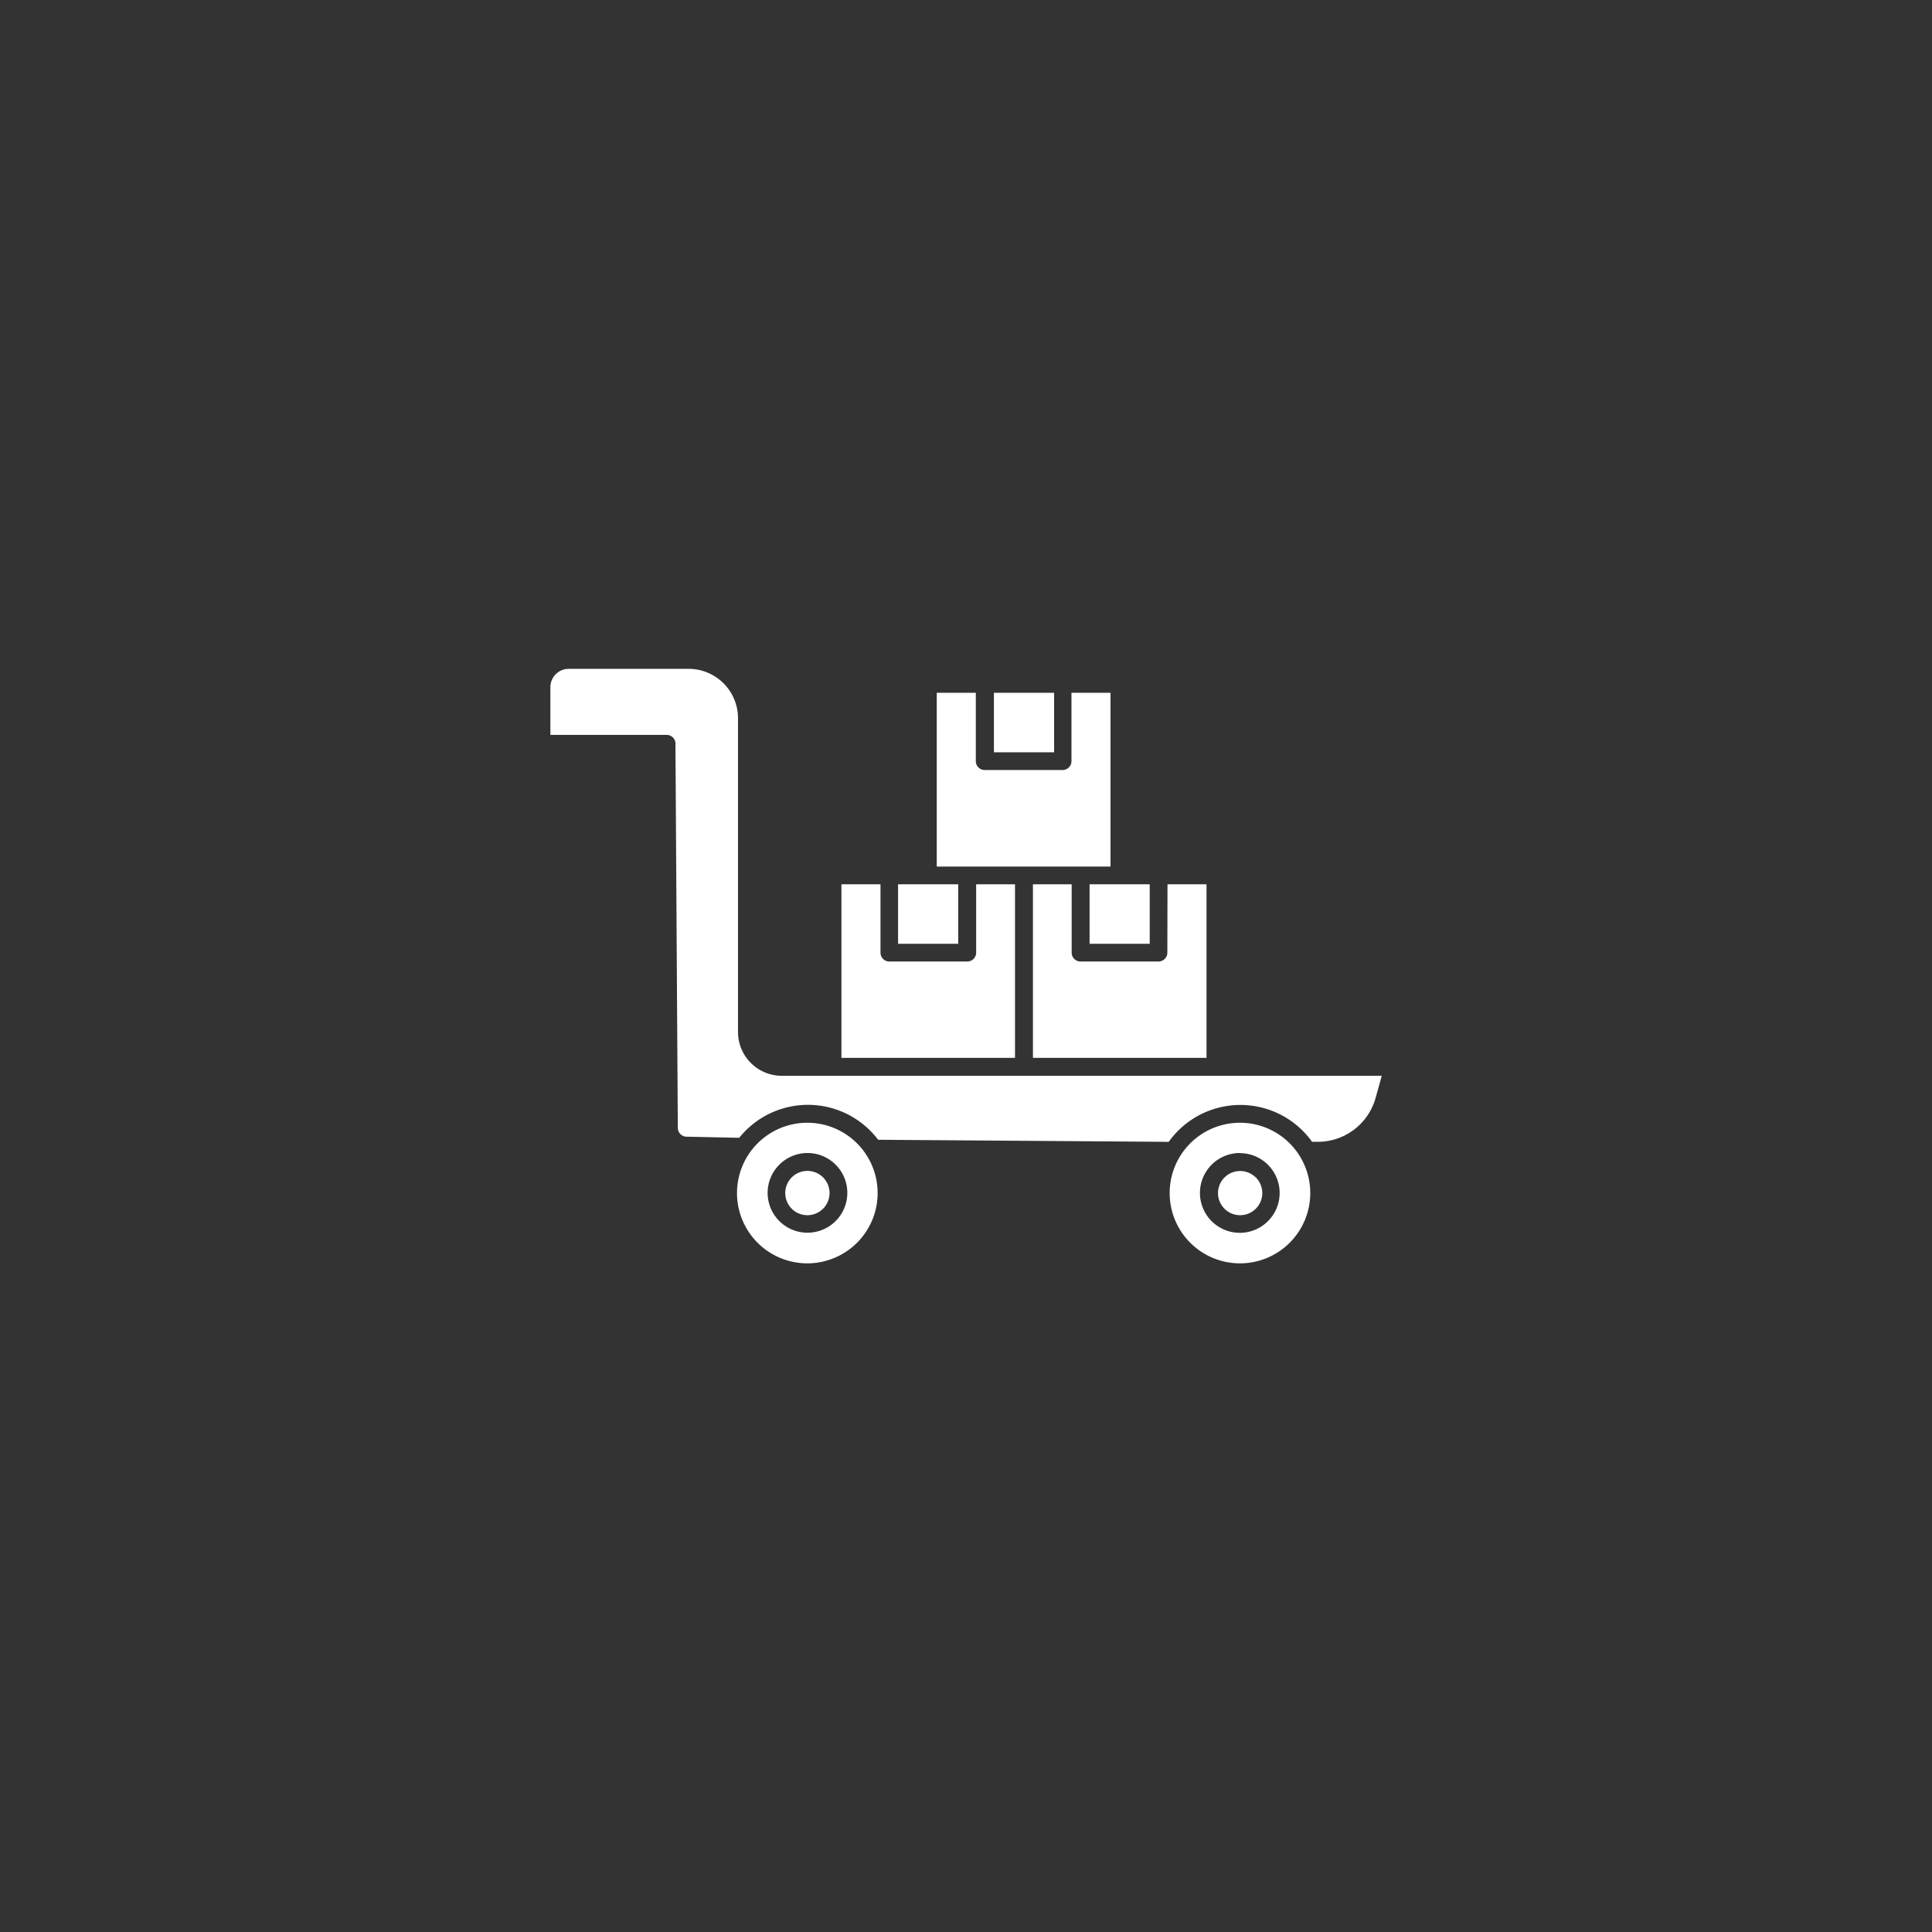 <svg xmlns="http://www.w3.org/2000/svg" id="Layer_1" data-name="Layer 1" viewBox="0 0 512 512"><rect x="0" y="0" width="512" height="512" fill="#333333" stroke="none"/><defs><style>.cls-1{fill:#fff;fill-rule:evenodd;}</style></defs><path class="cls-1" d="M227.12,303a18.63,18.63,0,1,0,0,26.34A18.61,18.61,0,0,0,227.12,303Zm114.66,0a18.63,18.63,0,1,0,0,26.34A18.63,18.63,0,0,0,341.78,303Zm-9,9a5.87,5.87,0,1,1-10,4.15A5.87,5.87,0,0,1,332.75,312Zm-4.15-6.41A10.56,10.56,0,1,1,318,316.12,10.57,10.57,0,0,1,328.6,305.56ZM218.1,312a5.87,5.87,0,1,1-10,4.15A5.87,5.87,0,0,1,218.1,312ZM214,305.56a10.56,10.56,0,1,1-10.57,10.56A10.57,10.57,0,0,1,214,305.56Zm24-71.21v15.76h15.94V234.35Zm20.65,0h10.34v46h-46v-46h10.35v18.11a2.35,2.35,0,0,0,2.35,2.35h20.65a2.35,2.35,0,0,0,2.35-2.35V234.35Zm30.1,0v15.76h15.94V234.35Zm20.65,0h10.34v46h-46v-46H284v18.11a2.35,2.35,0,0,0,2.35,2.35H307a2.36,2.36,0,0,0,2.36-2.35Zm-46-50.75v15.76h15.95V183.6Zm20.65,0H294.3v46.05H248.25V183.6H258.6v18.11a2.35,2.35,0,0,0,2.35,2.35H281.6a2.35,2.35,0,0,0,2.35-2.35V183.6Zm63.67,119a23.35,23.35,0,0,0-38,0l-77-.55a23.34,23.34,0,0,0-36.82-.52l-13.66-.29-.25,0a2.35,2.35,0,0,1-2.36-2.34L179,197.3a2.34,2.34,0,0,0-2.34-2.55H145.86V182.1a4.86,4.86,0,0,1,4.85-4.85h31.8a13.09,13.09,0,0,1,13.07,13.07v83.17a11.62,11.62,0,0,0,11.6,11.61h159l-1.58,5.67A15.9,15.9,0,0,1,349,302.59h-1.37Z"></path></svg>